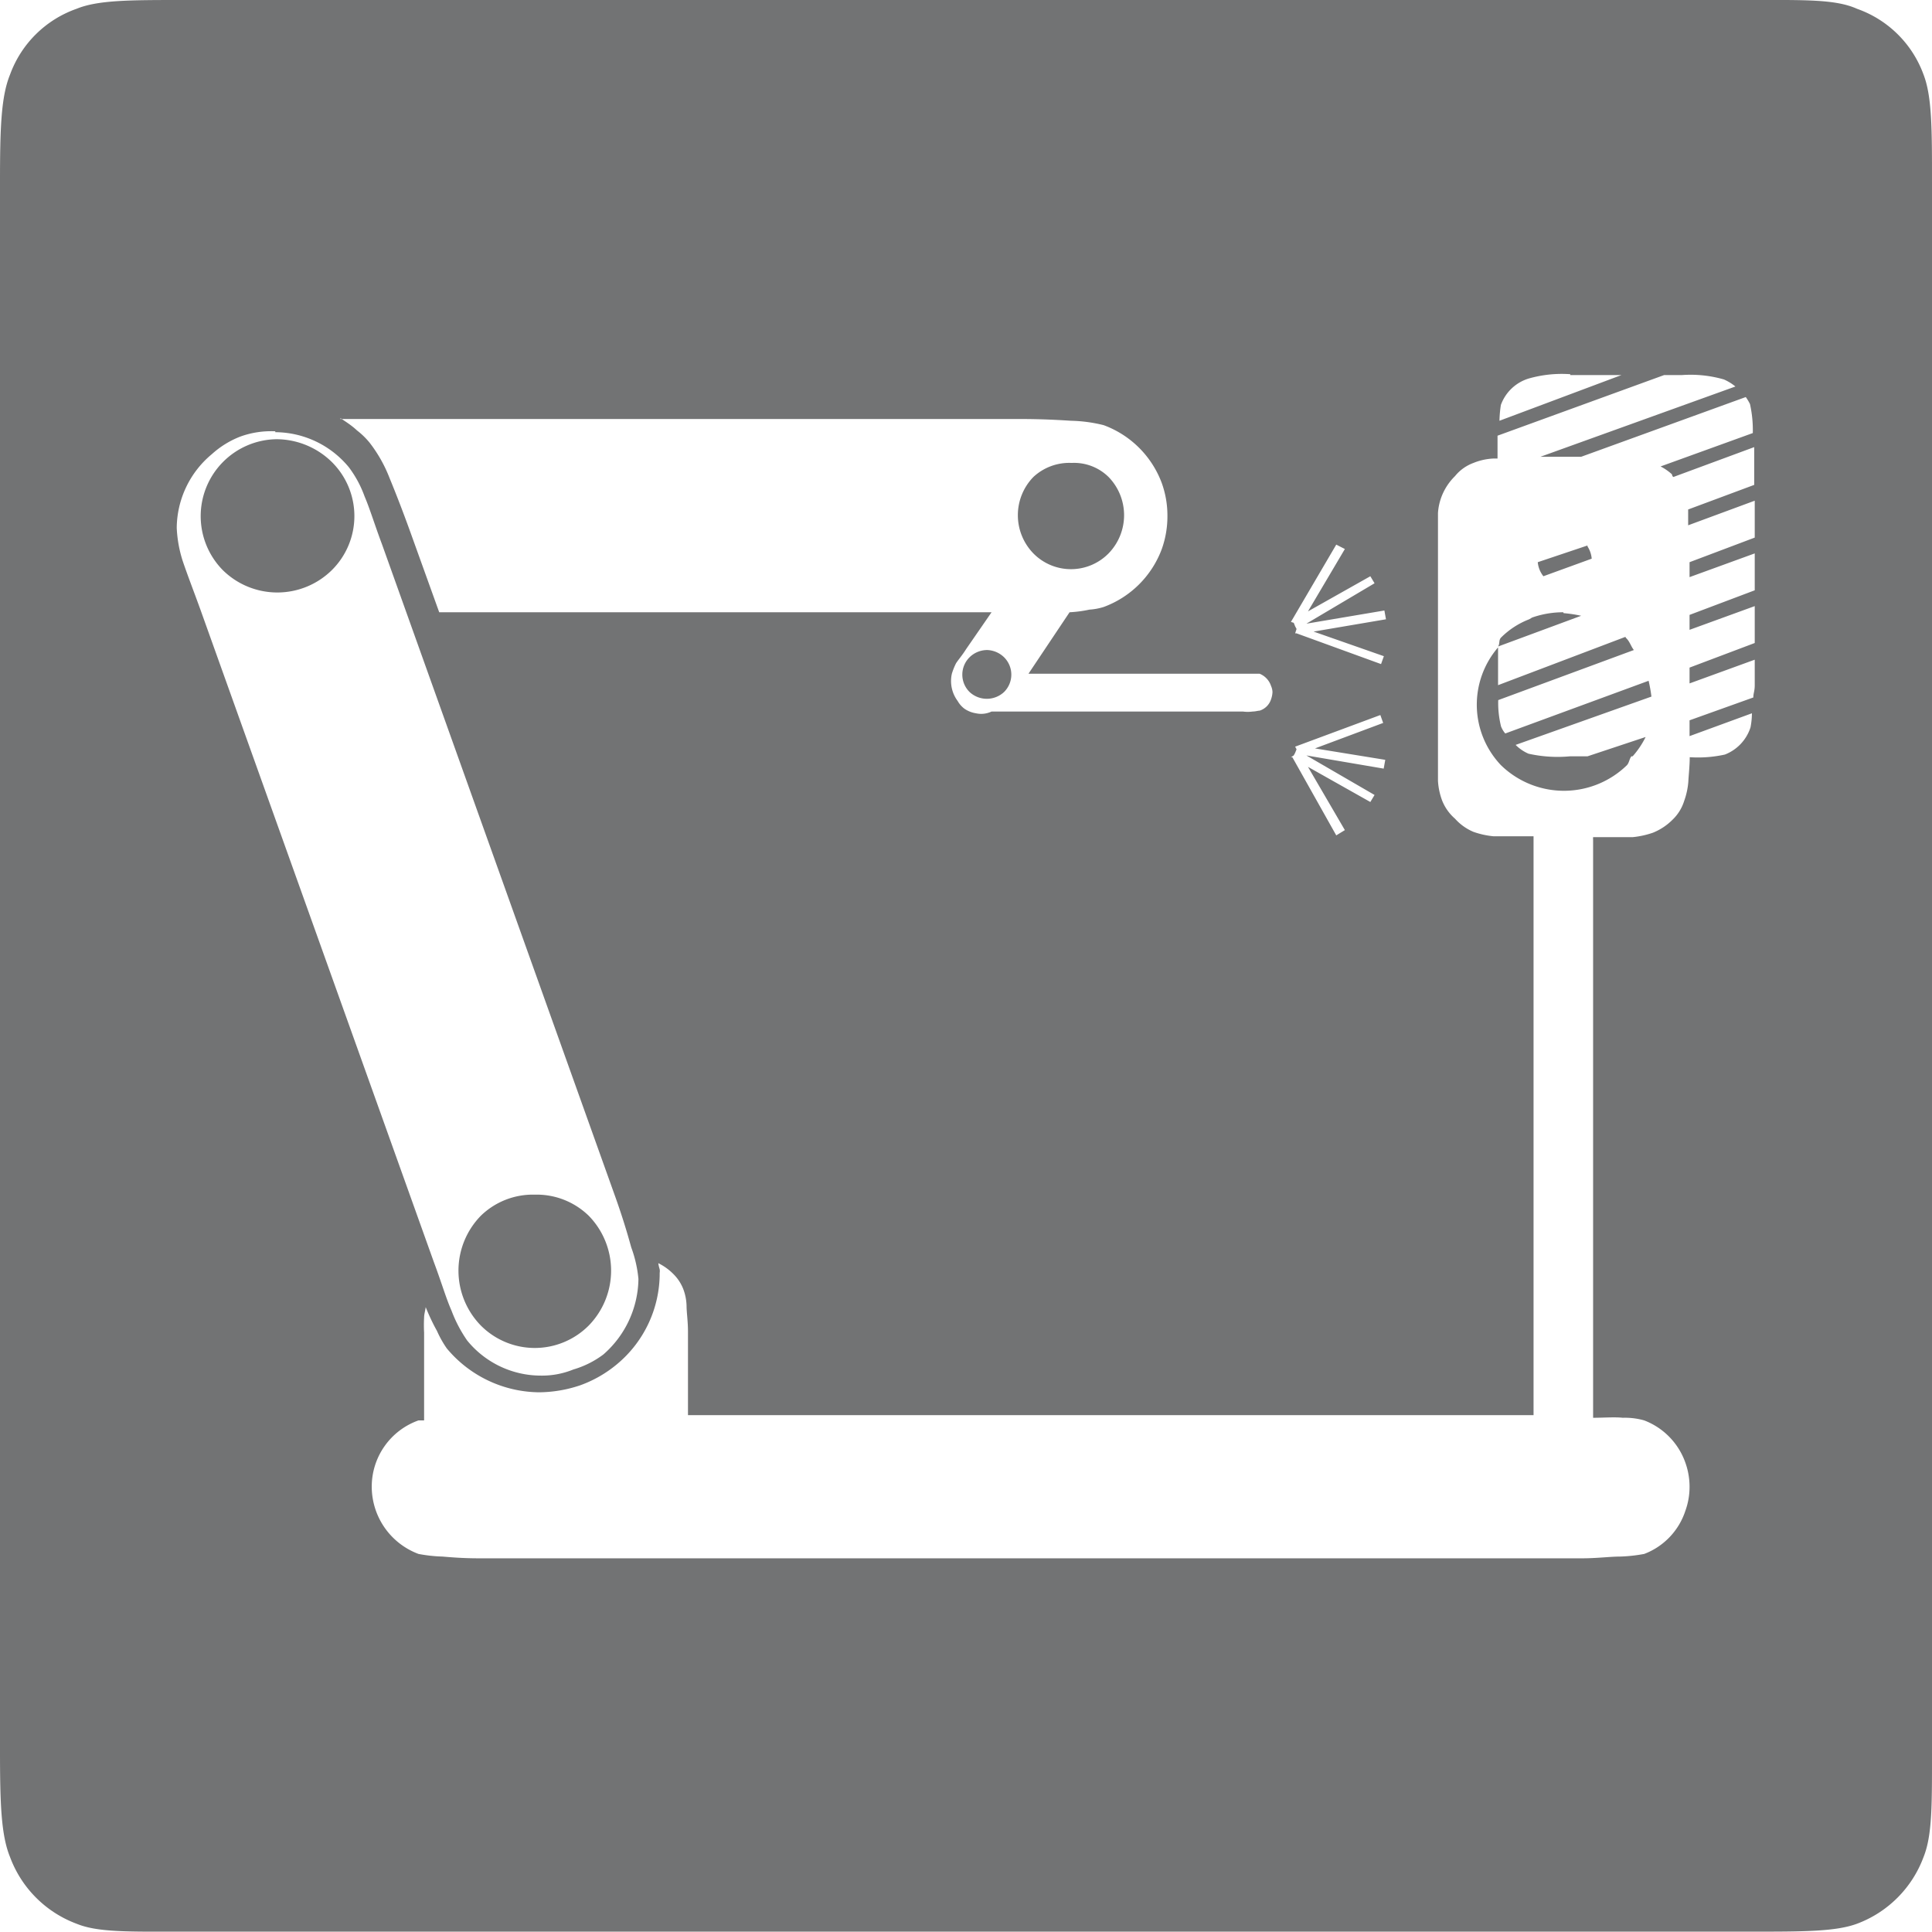 <svg xmlns="http://www.w3.org/2000/svg" viewBox="0 0 109.97 109.95"><defs><style>.cls-1{fill:#727374;fill-rule:evenodd;}</style></defs><g id="图层_2" data-name="图层 2"><g id="图层_1-2" data-name="图层 1"><g id="图层_4" data-name="图层 4"><path class="cls-1" d="M30.44,68a4.25,4.25,0,0,0-3.07,1.2,4.47,4.47,0,0,0,0,6.25,4.33,4.33,0,0,0,6.14,0,4.47,4.47,0,0,0,0-6.25A4.25,4.25,0,0,0,30.44,68Zm48.13-27.3.16.45-3.88,1.45,4,.65-.09.5L74.36,43l3.88,2.25-.24.4-3.55-2,2.1,3.6-.49.3-2.5-4.45-.08,0,.16-.1.08-.15.08-.2-.08-.15ZM56.2,37a1.43,1.43,0,0,0-1,.4,1.39,1.39,0,0,0,0,2,1.44,1.44,0,0,0,1.94,0,1.39,1.39,0,0,0,0-2A1.45,1.45,0,0,0,56.2,37Zm29.07-.15a5,5,0,0,0,.16,6.7,5.14,5.14,0,0,0,7.18,0c.13-.15.13-.35.25-.5h.07a4.94,4.94,0,0,0,.74-1.1l-3.31,1.1h-1A7.59,7.59,0,0,1,87,42.9a2.38,2.38,0,0,1-.73-.5L94,39.65a9.08,9.08,0,0,0-.16-.9l-8.16,3a1.42,1.42,0,0,1-.24-.4,5.53,5.53,0,0,1-.16-1.5L93,37c-.16-.2-.22-.45-.41-.65,0,0-.06-.05-.07-.1L85.27,39Zm3.71-2a5.35,5.35,0,0,0-1.77.3l-.17.1a4.62,4.62,0,0,0-1.61,1.05c-.13.15-.05.35-.16.5L90,35.05A7.59,7.59,0,0,0,89,34.9Zm1.38-3.8-2.83.95a1.51,1.51,0,0,0,.32.8l2.75-1A1.51,1.51,0,0,0,90.36,31.1ZM76.06,31l.49.25-2.1,3.55,3.55-2,.24.4-3.88,2.3,4.44-.75.09.5-4.12.7,4,1.4-.16.45L73.8,36.05h-.08l.08-.25-.08-.15-.08-.2-.16-.05ZM61,26.35a3,3,0,0,0-2.18.8,3.12,3.12,0,0,0,0,4.35,3,3,0,0,0,4.28,0,3.12,3.12,0,0,0,0-4.35A2.8,2.8,0,0,0,61,26.35ZM15.74,25a4.38,4.38,0,0,0-3.06,7.45,4.42,4.42,0,0,0,6.21,0,4.33,4.33,0,0,0,0-6.15A4.52,4.52,0,0,0,15.74,25Zm-.07-.4a5.46,5.46,0,0,1,4.19,2,6.32,6.32,0,0,1,.89,1.65c.3.7.57,1.6,1,2.75L35.05,68.2c.39,1.1.66,2,.88,2.8a7.08,7.08,0,0,1,.41,1.8,5.8,5.8,0,0,1-2,4.3,5.32,5.32,0,0,1-1.7.85,4.73,4.73,0,0,1-1.86.35,5.41,5.41,0,0,1-4.19-2,7.78,7.78,0,0,1-.89-1.7c-.31-.7-.57-1.6-1-2.75L11.39,34.65c-.4-1.1-.75-2-1-2.75a7.17,7.17,0,0,1-.33-1.85,5.51,5.51,0,0,1,2-4.2,5.2,5.2,0,0,1,1.62-1A5.13,5.13,0,0,1,15.67,24.55Zm3.71-.75H58.05c1.2,0,2.13.05,2.91.1a8.36,8.36,0,0,1,1.86.25,5.59,5.59,0,0,1,3.31,3.3,5.46,5.46,0,0,1,.32,1.85,5.54,5.54,0,0,1-.32,1.9,5.59,5.59,0,0,1-3.31,3.3,3.45,3.45,0,0,1-.81.15,7,7,0,0,1-1.13.15l-2.34,3.5H71.3c.16,0,.31,0,.4,0a1.13,1.13,0,0,1,.65.7.89.89,0,0,1,.08.35,1.41,1.41,0,0,1-.08.4,1,1,0,0,1-.65.65c-.09,0-.24.05-.4.05a2.08,2.08,0,0,1-.56,0H56.44a1.37,1.37,0,0,1-.89.1,1.59,1.59,0,0,1-.64-.25,1.43,1.43,0,0,1-.4-.45,1.9,1.9,0,0,1-.33-1.55,3.68,3.68,0,0,1,.24-.6c.13-.2.35-.45.57-.8l1.45-2.1H25l-1.53-4.25c-.5-1.4-.93-2.5-1.3-3.4a8,8,0,0,0-1.13-2,4.34,4.34,0,0,0-.72-.7C20,24.2,19.67,24,19.38,23.8Zm75.34-2.5h1a6.85,6.85,0,0,1,2.41.25,2.83,2.83,0,0,1,.65.4L87.68,26H90l9.37-3.4a2.82,2.82,0,0,1,.24.4,6.8,6.8,0,0,1,.16,1.65l-5.25,1.9a3,3,0,0,1,.65.45s0,.1.08.15l4.6-1.7V27.6L96.09,29c0,.1,0,.1,0,.15,0,.2,0,.55,0,.75l3.79-1.4v2.1L96.17,32v.85l3.71-1.35v2.1L96.17,35v.85l3.71-1.35v2.1L96.17,38v.9l3.71-1.35V39c0,.35-.08.45-.08.7L96.17,41v.9l3.55-1.3a4.31,4.31,0,0,1-.08.8,2.47,2.47,0,0,1-1.46,1.55,7.12,7.12,0,0,1-2,.15c0,.5-.06,1-.08,1.4a4.2,4.2,0,0,1-.24,1.1,2.5,2.5,0,0,1-.65,1.05,3.33,3.33,0,0,1-1.13.75,5,5,0,0,1-1.14.25H90.68a.75.75,0,0,0,0,.15v32.9c.61,0,1.21-.05,1.69,0a4,4,0,0,1,1.22.15,4,4,0,0,1,2.34,2.4,4.08,4.08,0,0,1,.24,1.4A4,4,0,0,1,95.93,86a3.93,3.93,0,0,1-2.34,2.45,8.78,8.78,0,0,1-1.38.15c-.56,0-1.3.1-2.18.1H27.29c-.87,0-1.52-.05-2.1-.1a8.5,8.5,0,0,1-1.37-.15,4.09,4.09,0,0,1-2.66-3.8,4,4,0,0,1,2.66-3.8h.32v-5a7.89,7.89,0,0,1,0-.85c0-.2.07-.4.09-.6.2.5.44,1,.64,1.35a5.92,5.92,0,0,0,.56,1,6.92,6.92,0,0,0,5.25,2.5,7.48,7.48,0,0,0,2.35-.4,6.93,6.93,0,0,0,2.09-1.2,6.73,6.73,0,0,0,2.43-5.2.67.67,0,0,0,0-.2,2.21,2.21,0,0,1-.08-.35,3.19,3.19,0,0,1,.89.65,2.45,2.45,0,0,1,.56.9,2.91,2.91,0,0,1,.16.9c0,.35.08.85.08,1.45v4.75H87.29V47.8s0,0,0,0V47.6H85a4.8,4.8,0,0,1-1.13-.25,2.93,2.93,0,0,1-1.05-.75,2.67,2.67,0,0,1-.74-1.05,3.85,3.85,0,0,1-.23-1.1c0-.5,0-1.05,0-1.8V31c0-.75,0-1.3,0-1.8a3.21,3.21,0,0,1,.23-1,3.28,3.28,0,0,1,.74-1.1,2.43,2.43,0,0,1,1.05-.75A3.43,3.43,0,0,1,85,26.1h.24v-.65c0-.35,0-.4,0-.65Zm-5.34,0h2.91l-6.94,2.6a6.84,6.84,0,0,1,.08-.9A2.44,2.44,0,0,1,87,21.55,6.85,6.85,0,0,1,89.38,21.3ZM10.42,0c-3,0-4.84,0-6.06.5A6.23,6.23,0,0,0,.57,4.25C.06,5.5,0,7.3,0,10.35V99.6c0,3.05.06,4.85.57,6.1a6.44,6.44,0,0,0,3.79,3.8c1.22.5,3,.45,6.06.45H99.64c3,0,4.84,0,6.06-.45a6.44,6.44,0,0,0,3.79-3.8c.5-1.25.48-3,.48-6.1V10.35c0-3,0-4.85-.48-6.1A6.23,6.23,0,0,0,105.7.5c-1.22-.55-3-.5-6.06-.5Z"/></g></g></g></svg>